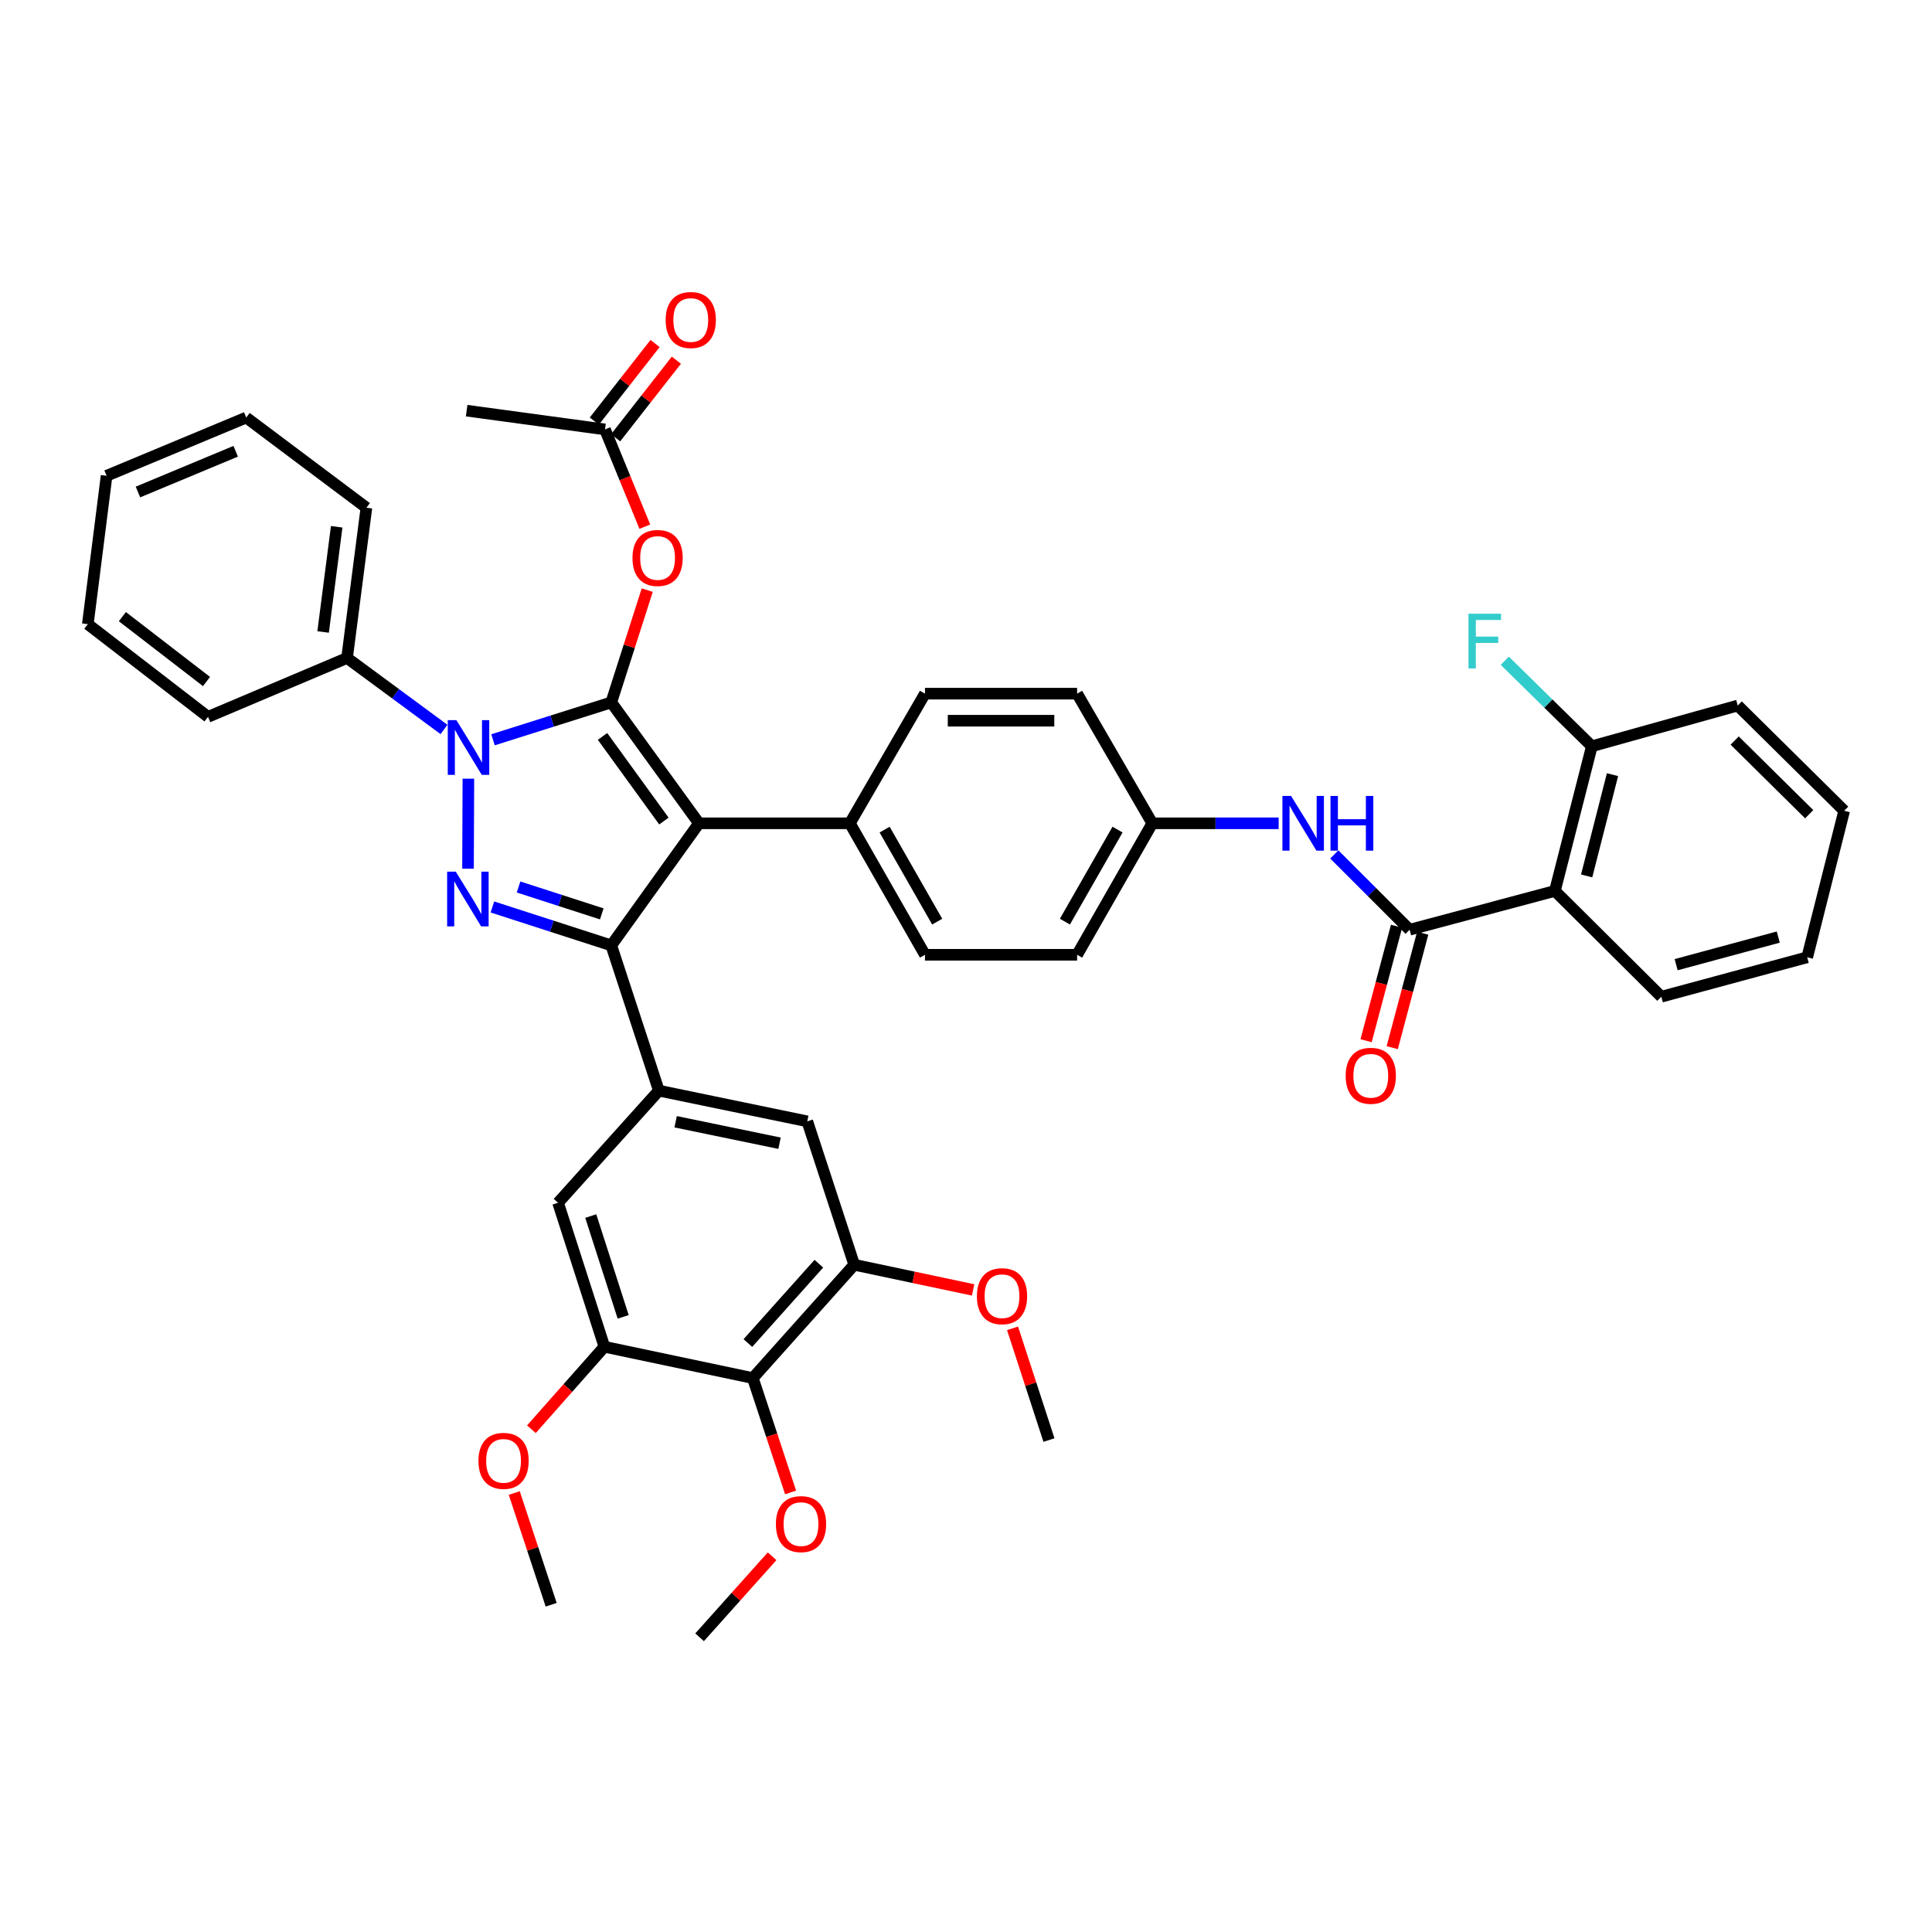 <?xml version='1.0' encoding='iso-8859-1'?>
<svg version='1.1' baseProfile='full'
              xmlns='http://www.w3.org/2000/svg'
                      xmlns:rdkit='http://www.rdkit.org/xml'
                      xmlns:xlink='http://www.w3.org/1999/xlink'
                  xml:space='preserve'
width='1000px' height='1000px' viewBox='0 0 1000 1000'>
<!-- END OF HEADER -->
<rect style='opacity:1.0;fill:#FFFFFF;stroke:none' width='1000' height='1000' x='0' y='0'> </rect>
<path class='bond-0' d='M 316.396,363.567 L 361.779,426.142' style='fill:none;fill-rule:evenodd;stroke:#000000;stroke-width:6px;stroke-linecap:butt;stroke-linejoin:miter;stroke-opacity:1' />
<path class='bond-0' d='M 311.868,381.174 L 343.637,424.977' style='fill:none;fill-rule:evenodd;stroke:#000000;stroke-width:6px;stroke-linecap:butt;stroke-linejoin:miter;stroke-opacity:1' />
<path class='bond-1' d='M 316.396,363.567 L 285.787,373.24' style='fill:none;fill-rule:evenodd;stroke:#000000;stroke-width:6px;stroke-linecap:butt;stroke-linejoin:miter;stroke-opacity:1' />
<path class='bond-1' d='M 285.787,373.24 L 255.179,382.913' style='fill:none;fill-rule:evenodd;stroke:#0000FF;stroke-width:6px;stroke-linecap:butt;stroke-linejoin:miter;stroke-opacity:1' />
<path class='bond-7' d='M 316.396,363.567 L 325.705,334.507' style='fill:none;fill-rule:evenodd;stroke:#000000;stroke-width:6px;stroke-linecap:butt;stroke-linejoin:miter;stroke-opacity:1' />
<path class='bond-7' d='M 325.705,334.507 L 335.014,305.448' style='fill:none;fill-rule:evenodd;stroke:#FF0000;stroke-width:6px;stroke-linecap:butt;stroke-linejoin:miter;stroke-opacity:1' />
<path class='bond-2' d='M 361.779,426.142 L 316.396,489.333' style='fill:none;fill-rule:evenodd;stroke:#000000;stroke-width:6px;stroke-linecap:butt;stroke-linejoin:miter;stroke-opacity:1' />
<path class='bond-12' d='M 361.779,426.142 L 439.89,426.142' style='fill:none;fill-rule:evenodd;stroke:#000000;stroke-width:6px;stroke-linecap:butt;stroke-linejoin:miter;stroke-opacity:1' />
<path class='bond-3' d='M 242.434,403.04 L 242.24,449.624' style='fill:none;fill-rule:evenodd;stroke:#0000FF;stroke-width:6px;stroke-linecap:butt;stroke-linejoin:miter;stroke-opacity:1' />
<path class='bond-16' d='M 229.809,377.563 L 204.719,359.067' style='fill:none;fill-rule:evenodd;stroke:#0000FF;stroke-width:6px;stroke-linecap:butt;stroke-linejoin:miter;stroke-opacity:1' />
<path class='bond-16' d='M 204.719,359.067 L 179.63,340.571' style='fill:none;fill-rule:evenodd;stroke:#000000;stroke-width:6px;stroke-linecap:butt;stroke-linejoin:miter;stroke-opacity:1' />
<path class='bond-4' d='M 316.396,489.333 L 341.025,564.518' style='fill:none;fill-rule:evenodd;stroke:#000000;stroke-width:6px;stroke-linecap:butt;stroke-linejoin:miter;stroke-opacity:1' />
<path class='bond-42' d='M 316.396,489.333 L 285.63,479.388' style='fill:none;fill-rule:evenodd;stroke:#000000;stroke-width:6px;stroke-linecap:butt;stroke-linejoin:miter;stroke-opacity:1' />
<path class='bond-42' d='M 285.63,479.388 L 254.865,469.444' style='fill:none;fill-rule:evenodd;stroke:#0000FF;stroke-width:6px;stroke-linecap:butt;stroke-linejoin:miter;stroke-opacity:1' />
<path class='bond-42' d='M 311.473,473.026 L 289.937,466.064' style='fill:none;fill-rule:evenodd;stroke:#000000;stroke-width:6px;stroke-linecap:butt;stroke-linejoin:miter;stroke-opacity:1' />
<path class='bond-42' d='M 289.937,466.064 L 268.401,459.103' style='fill:none;fill-rule:evenodd;stroke:#0000FF;stroke-width:6px;stroke-linecap:butt;stroke-linejoin:miter;stroke-opacity:1' />
<path class='bond-13' d='M 341.025,564.518 L 417.844,580.404' style='fill:none;fill-rule:evenodd;stroke:#000000;stroke-width:6px;stroke-linecap:butt;stroke-linejoin:miter;stroke-opacity:1' />
<path class='bond-13' d='M 349.712,580.614 L 403.486,591.733' style='fill:none;fill-rule:evenodd;stroke:#000000;stroke-width:6px;stroke-linecap:butt;stroke-linejoin:miter;stroke-opacity:1' />
<path class='bond-14' d='M 341.025,564.518 L 288.85,622.543' style='fill:none;fill-rule:evenodd;stroke:#000000;stroke-width:6px;stroke-linecap:butt;stroke-linejoin:miter;stroke-opacity:1' />
<path class='bond-5' d='M 729.618,481.227 L 710.124,461.738' style='fill:none;fill-rule:evenodd;stroke:#000000;stroke-width:6px;stroke-linecap:butt;stroke-linejoin:miter;stroke-opacity:1' />
<path class='bond-5' d='M 710.124,461.738 L 690.631,442.25' style='fill:none;fill-rule:evenodd;stroke:#0000FF;stroke-width:6px;stroke-linecap:butt;stroke-linejoin:miter;stroke-opacity:1' />
<path class='bond-6' d='M 729.618,481.227 L 804.812,461.141' style='fill:none;fill-rule:evenodd;stroke:#000000;stroke-width:6px;stroke-linecap:butt;stroke-linejoin:miter;stroke-opacity:1' />
<path class='bond-18' d='M 722.852,479.426 L 714.968,509.045' style='fill:none;fill-rule:evenodd;stroke:#000000;stroke-width:6px;stroke-linecap:butt;stroke-linejoin:miter;stroke-opacity:1' />
<path class='bond-18' d='M 714.968,509.045 L 707.083,538.665' style='fill:none;fill-rule:evenodd;stroke:#FF0000;stroke-width:6px;stroke-linecap:butt;stroke-linejoin:miter;stroke-opacity:1' />
<path class='bond-18' d='M 736.384,483.028 L 728.499,512.647' style='fill:none;fill-rule:evenodd;stroke:#000000;stroke-width:6px;stroke-linecap:butt;stroke-linejoin:miter;stroke-opacity:1' />
<path class='bond-18' d='M 728.499,512.647 L 720.614,542.267' style='fill:none;fill-rule:evenodd;stroke:#FF0000;stroke-width:6px;stroke-linecap:butt;stroke-linejoin:miter;stroke-opacity:1' />
<path class='bond-17' d='M 804.812,461.141 L 823.933,386.266' style='fill:none;fill-rule:evenodd;stroke:#000000;stroke-width:6px;stroke-linecap:butt;stroke-linejoin:miter;stroke-opacity:1' />
<path class='bond-17' d='M 821.247,453.374 L 834.632,400.962' style='fill:none;fill-rule:evenodd;stroke:#000000;stroke-width:6px;stroke-linecap:butt;stroke-linejoin:miter;stroke-opacity:1' />
<path class='bond-29' d='M 804.812,461.141 L 859.896,515.899' style='fill:none;fill-rule:evenodd;stroke:#000000;stroke-width:6px;stroke-linecap:butt;stroke-linejoin:miter;stroke-opacity:1' />
<path class='bond-15' d='M 333.766,272.608 L 323.451,247.441' style='fill:none;fill-rule:evenodd;stroke:#FF0000;stroke-width:6px;stroke-linecap:butt;stroke-linejoin:miter;stroke-opacity:1' />
<path class='bond-15' d='M 323.451,247.441 L 313.136,222.273' style='fill:none;fill-rule:evenodd;stroke:#000000;stroke-width:6px;stroke-linecap:butt;stroke-linejoin:miter;stroke-opacity:1' />
<path class='bond-8' d='M 389.66,713.288 L 442.146,654.633' style='fill:none;fill-rule:evenodd;stroke:#000000;stroke-width:6px;stroke-linecap:butt;stroke-linejoin:miter;stroke-opacity:1' />
<path class='bond-8' d='M 387.098,695.152 L 423.838,654.093' style='fill:none;fill-rule:evenodd;stroke:#000000;stroke-width:6px;stroke-linecap:butt;stroke-linejoin:miter;stroke-opacity:1' />
<path class='bond-23' d='M 389.66,713.288 L 399.437,742.886' style='fill:none;fill-rule:evenodd;stroke:#000000;stroke-width:6px;stroke-linecap:butt;stroke-linejoin:miter;stroke-opacity:1' />
<path class='bond-23' d='M 399.437,742.886 L 409.213,772.484' style='fill:none;fill-rule:evenodd;stroke:#FF0000;stroke-width:6px;stroke-linecap:butt;stroke-linejoin:miter;stroke-opacity:1' />
<path class='bond-45' d='M 389.66,713.288 L 312.825,697.076' style='fill:none;fill-rule:evenodd;stroke:#000000;stroke-width:6px;stroke-linecap:butt;stroke-linejoin:miter;stroke-opacity:1' />
<path class='bond-9' d='M 442.146,654.633 L 417.844,580.404' style='fill:none;fill-rule:evenodd;stroke:#000000;stroke-width:6px;stroke-linecap:butt;stroke-linejoin:miter;stroke-opacity:1' />
<path class='bond-25' d='M 442.146,654.633 L 472.915,661.147' style='fill:none;fill-rule:evenodd;stroke:#000000;stroke-width:6px;stroke-linecap:butt;stroke-linejoin:miter;stroke-opacity:1' />
<path class='bond-25' d='M 472.915,661.147 L 503.684,667.662' style='fill:none;fill-rule:evenodd;stroke:#FF0000;stroke-width:6px;stroke-linecap:butt;stroke-linejoin:miter;stroke-opacity:1' />
<path class='bond-10' d='M 312.825,697.076 L 288.85,622.543' style='fill:none;fill-rule:evenodd;stroke:#000000;stroke-width:6px;stroke-linecap:butt;stroke-linejoin:miter;stroke-opacity:1' />
<path class='bond-10' d='M 322.559,681.608 L 305.776,629.435' style='fill:none;fill-rule:evenodd;stroke:#000000;stroke-width:6px;stroke-linecap:butt;stroke-linejoin:miter;stroke-opacity:1' />
<path class='bond-24' d='M 312.825,697.076 L 293.939,718.422' style='fill:none;fill-rule:evenodd;stroke:#000000;stroke-width:6px;stroke-linecap:butt;stroke-linejoin:miter;stroke-opacity:1' />
<path class='bond-24' d='M 293.939,718.422 L 275.053,739.769' style='fill:none;fill-rule:evenodd;stroke:#FF0000;stroke-width:6px;stroke-linecap:butt;stroke-linejoin:miter;stroke-opacity:1' />
<path class='bond-11' d='M 661.826,426.142 L 629.124,426.142' style='fill:none;fill-rule:evenodd;stroke:#0000FF;stroke-width:6px;stroke-linecap:butt;stroke-linejoin:miter;stroke-opacity:1' />
<path class='bond-11' d='M 629.124,426.142 L 596.423,426.142' style='fill:none;fill-rule:evenodd;stroke:#000000;stroke-width:6px;stroke-linecap:butt;stroke-linejoin:miter;stroke-opacity:1' />
<path class='bond-20' d='M 439.89,426.142 L 478.763,494.195' style='fill:none;fill-rule:evenodd;stroke:#000000;stroke-width:6px;stroke-linecap:butt;stroke-linejoin:miter;stroke-opacity:1' />
<path class='bond-20' d='M 457.88,429.405 L 485.091,477.042' style='fill:none;fill-rule:evenodd;stroke:#000000;stroke-width:6px;stroke-linecap:butt;stroke-linejoin:miter;stroke-opacity:1' />
<path class='bond-21' d='M 439.89,426.142 L 478.763,359.039' style='fill:none;fill-rule:evenodd;stroke:#000000;stroke-width:6px;stroke-linecap:butt;stroke-linejoin:miter;stroke-opacity:1' />
<path class='bond-19' d='M 318.649,226.589 L 334.368,206.511' style='fill:none;fill-rule:evenodd;stroke:#000000;stroke-width:6px;stroke-linecap:butt;stroke-linejoin:miter;stroke-opacity:1' />
<path class='bond-19' d='M 334.368,206.511 L 350.087,186.432' style='fill:none;fill-rule:evenodd;stroke:#FF0000;stroke-width:6px;stroke-linecap:butt;stroke-linejoin:miter;stroke-opacity:1' />
<path class='bond-19' d='M 307.623,217.957 L 323.343,197.879' style='fill:none;fill-rule:evenodd;stroke:#000000;stroke-width:6px;stroke-linecap:butt;stroke-linejoin:miter;stroke-opacity:1' />
<path class='bond-19' d='M 323.343,197.879 L 339.062,177.8' style='fill:none;fill-rule:evenodd;stroke:#FF0000;stroke-width:6px;stroke-linecap:butt;stroke-linejoin:miter;stroke-opacity:1' />
<path class='bond-30' d='M 313.136,222.273 L 241.537,212.557' style='fill:none;fill-rule:evenodd;stroke:#000000;stroke-width:6px;stroke-linecap:butt;stroke-linejoin:miter;stroke-opacity:1' />
<path class='bond-31' d='M 179.63,340.571 L 189.657,262.787' style='fill:none;fill-rule:evenodd;stroke:#000000;stroke-width:6px;stroke-linecap:butt;stroke-linejoin:miter;stroke-opacity:1' />
<path class='bond-31' d='M 167.246,327.113 L 174.266,272.665' style='fill:none;fill-rule:evenodd;stroke:#000000;stroke-width:6px;stroke-linecap:butt;stroke-linejoin:miter;stroke-opacity:1' />
<path class='bond-32' d='M 179.63,340.571 L 107.672,371.042' style='fill:none;fill-rule:evenodd;stroke:#000000;stroke-width:6px;stroke-linecap:butt;stroke-linejoin:miter;stroke-opacity:1' />
<path class='bond-26' d='M 823.933,386.266 L 801.401,364.133' style='fill:none;fill-rule:evenodd;stroke:#000000;stroke-width:6px;stroke-linecap:butt;stroke-linejoin:miter;stroke-opacity:1' />
<path class='bond-26' d='M 801.401,364.133 L 778.869,341.999' style='fill:none;fill-rule:evenodd;stroke:#33CCCC;stroke-width:6px;stroke-linecap:butt;stroke-linejoin:miter;stroke-opacity:1' />
<path class='bond-33' d='M 823.933,386.266 L 899.445,365.185' style='fill:none;fill-rule:evenodd;stroke:#000000;stroke-width:6px;stroke-linecap:butt;stroke-linejoin:miter;stroke-opacity:1' />
<path class='bond-28' d='M 478.763,494.195 L 557.512,494.195' style='fill:none;fill-rule:evenodd;stroke:#000000;stroke-width:6px;stroke-linecap:butt;stroke-linejoin:miter;stroke-opacity:1' />
<path class='bond-27' d='M 478.763,359.039 L 557.512,359.039' style='fill:none;fill-rule:evenodd;stroke:#000000;stroke-width:6px;stroke-linecap:butt;stroke-linejoin:miter;stroke-opacity:1' />
<path class='bond-27' d='M 490.575,373.042 L 545.699,373.042' style='fill:none;fill-rule:evenodd;stroke:#000000;stroke-width:6px;stroke-linecap:butt;stroke-linejoin:miter;stroke-opacity:1' />
<path class='bond-22' d='M 596.423,426.142 L 557.512,494.195' style='fill:none;fill-rule:evenodd;stroke:#000000;stroke-width:6px;stroke-linecap:butt;stroke-linejoin:miter;stroke-opacity:1' />
<path class='bond-22' d='M 578.431,429.4 L 551.193,477.036' style='fill:none;fill-rule:evenodd;stroke:#000000;stroke-width:6px;stroke-linecap:butt;stroke-linejoin:miter;stroke-opacity:1' />
<path class='bond-43' d='M 596.423,426.142 L 557.512,359.039' style='fill:none;fill-rule:evenodd;stroke:#000000;stroke-width:6px;stroke-linecap:butt;stroke-linejoin:miter;stroke-opacity:1' />
<path class='bond-34' d='M 399.633,805.52 L 380.87,826.492' style='fill:none;fill-rule:evenodd;stroke:#FF0000;stroke-width:6px;stroke-linecap:butt;stroke-linejoin:miter;stroke-opacity:1' />
<path class='bond-34' d='M 380.87,826.492 L 362.106,847.463' style='fill:none;fill-rule:evenodd;stroke:#000000;stroke-width:6px;stroke-linecap:butt;stroke-linejoin:miter;stroke-opacity:1' />
<path class='bond-36' d='M 266.17,772.781 L 275.728,801.697' style='fill:none;fill-rule:evenodd;stroke:#FF0000;stroke-width:6px;stroke-linecap:butt;stroke-linejoin:miter;stroke-opacity:1' />
<path class='bond-36' d='M 275.728,801.697 L 285.287,830.613' style='fill:none;fill-rule:evenodd;stroke:#000000;stroke-width:6px;stroke-linecap:butt;stroke-linejoin:miter;stroke-opacity:1' />
<path class='bond-35' d='M 524.09,687.549 L 533.516,716.459' style='fill:none;fill-rule:evenodd;stroke:#FF0000;stroke-width:6px;stroke-linecap:butt;stroke-linejoin:miter;stroke-opacity:1' />
<path class='bond-35' d='M 533.516,716.459 L 542.941,745.369' style='fill:none;fill-rule:evenodd;stroke:#000000;stroke-width:6px;stroke-linecap:butt;stroke-linejoin:miter;stroke-opacity:1' />
<path class='bond-37' d='M 859.896,515.899 L 935.409,495.486' style='fill:none;fill-rule:evenodd;stroke:#000000;stroke-width:6px;stroke-linecap:butt;stroke-linejoin:miter;stroke-opacity:1' />
<path class='bond-37' d='M 867.569,499.319 L 920.428,485.031' style='fill:none;fill-rule:evenodd;stroke:#000000;stroke-width:6px;stroke-linecap:butt;stroke-linejoin:miter;stroke-opacity:1' />
<path class='bond-39' d='M 189.657,262.787 L 127.447,216.128' style='fill:none;fill-rule:evenodd;stroke:#000000;stroke-width:6px;stroke-linecap:butt;stroke-linejoin:miter;stroke-opacity:1' />
<path class='bond-38' d='M 107.672,371.042 L 45.455,323.068' style='fill:none;fill-rule:evenodd;stroke:#000000;stroke-width:6px;stroke-linecap:butt;stroke-linejoin:miter;stroke-opacity:1' />
<path class='bond-38' d='M 106.89,352.757 L 63.337,319.175' style='fill:none;fill-rule:evenodd;stroke:#000000;stroke-width:6px;stroke-linecap:butt;stroke-linejoin:miter;stroke-opacity:1' />
<path class='bond-46' d='M 899.445,365.185 L 954.545,419.647' style='fill:none;fill-rule:evenodd;stroke:#000000;stroke-width:6px;stroke-linecap:butt;stroke-linejoin:miter;stroke-opacity:1' />
<path class='bond-46' d='M 897.867,383.313 L 936.437,421.436' style='fill:none;fill-rule:evenodd;stroke:#000000;stroke-width:6px;stroke-linecap:butt;stroke-linejoin:miter;stroke-opacity:1' />
<path class='bond-40' d='M 935.409,495.486 L 954.545,419.647' style='fill:none;fill-rule:evenodd;stroke:#000000;stroke-width:6px;stroke-linecap:butt;stroke-linejoin:miter;stroke-opacity:1' />
<path class='bond-44' d='M 45.455,323.068 L 55.171,246.264' style='fill:none;fill-rule:evenodd;stroke:#000000;stroke-width:6px;stroke-linecap:butt;stroke-linejoin:miter;stroke-opacity:1' />
<path class='bond-41' d='M 127.447,216.128 L 55.171,246.264' style='fill:none;fill-rule:evenodd;stroke:#000000;stroke-width:6px;stroke-linecap:butt;stroke-linejoin:miter;stroke-opacity:1' />
<path class='bond-41' d='M 121.995,233.572 L 71.401,254.668' style='fill:none;fill-rule:evenodd;stroke:#000000;stroke-width:6px;stroke-linecap:butt;stroke-linejoin:miter;stroke-opacity:1' />
<path  class='atom-2' d='M 236.241 372.76
L 245.521 387.76
Q 246.441 389.24, 247.921 391.92
Q 249.401 394.6, 249.481 394.76
L 249.481 372.76
L 253.241 372.76
L 253.241 401.08
L 249.361 401.08
L 239.401 384.68
Q 238.241 382.76, 237.001 380.56
Q 235.801 378.36, 235.441 377.68
L 235.441 401.08
L 231.761 401.08
L 231.761 372.76
L 236.241 372.76
' fill='#0000FF'/>
<path  class='atom-4' d='M 235.915 451.182
L 245.195 466.182
Q 246.115 467.662, 247.595 470.342
Q 249.075 473.022, 249.155 473.182
L 249.155 451.182
L 252.915 451.182
L 252.915 479.502
L 249.035 479.502
L 239.075 463.102
Q 237.915 461.182, 236.675 458.982
Q 235.475 456.782, 235.115 456.102
L 235.115 479.502
L 231.435 479.502
L 231.435 451.182
L 235.915 451.182
' fill='#0000FF'/>
<path  class='atom-8' d='M 327.371 288.803
Q 327.371 282.003, 330.731 278.203
Q 334.091 274.403, 340.371 274.403
Q 346.651 274.403, 350.011 278.203
Q 353.371 282.003, 353.371 288.803
Q 353.371 295.683, 349.971 299.603
Q 346.571 303.483, 340.371 303.483
Q 334.131 303.483, 330.731 299.603
Q 327.371 295.723, 327.371 288.803
M 340.371 300.283
Q 344.691 300.283, 347.011 297.403
Q 349.371 294.483, 349.371 288.803
Q 349.371 283.243, 347.011 280.443
Q 344.691 277.603, 340.371 277.603
Q 336.051 277.603, 333.691 280.403
Q 331.371 283.203, 331.371 288.803
Q 331.371 294.523, 333.691 297.403
Q 336.051 300.283, 340.371 300.283
' fill='#FF0000'/>
<path  class='atom-12' d='M 668.258 411.982
L 677.538 426.982
Q 678.458 428.462, 679.938 431.142
Q 681.418 433.822, 681.498 433.982
L 681.498 411.982
L 685.258 411.982
L 685.258 440.302
L 681.378 440.302
L 671.418 423.902
Q 670.258 421.982, 669.018 419.782
Q 667.818 417.582, 667.458 416.902
L 667.458 440.302
L 663.778 440.302
L 663.778 411.982
L 668.258 411.982
' fill='#0000FF'/>
<path  class='atom-12' d='M 688.658 411.982
L 692.498 411.982
L 692.498 424.022
L 706.978 424.022
L 706.978 411.982
L 710.818 411.982
L 710.818 440.302
L 706.978 440.302
L 706.978 427.222
L 692.498 427.222
L 692.498 440.302
L 688.658 440.302
L 688.658 411.982
' fill='#0000FF'/>
<path  class='atom-19' d='M 696.517 556.819
Q 696.517 550.019, 699.877 546.219
Q 703.237 542.419, 709.517 542.419
Q 715.797 542.419, 719.157 546.219
Q 722.517 550.019, 722.517 556.819
Q 722.517 563.699, 719.117 567.619
Q 715.717 571.499, 709.517 571.499
Q 703.277 571.499, 699.877 567.619
Q 696.517 563.739, 696.517 556.819
M 709.517 568.299
Q 713.837 568.299, 716.157 565.419
Q 718.517 562.499, 718.517 556.819
Q 718.517 551.259, 716.157 548.459
Q 713.837 545.619, 709.517 545.619
Q 705.197 545.619, 702.837 548.419
Q 700.517 551.219, 700.517 556.819
Q 700.517 562.539, 702.837 565.419
Q 705.197 568.299, 709.517 568.299
' fill='#FF0000'/>
<path  class='atom-20' d='M 344.54 165.635
Q 344.54 158.835, 347.9 155.035
Q 351.26 151.235, 357.54 151.235
Q 363.82 151.235, 367.18 155.035
Q 370.54 158.835, 370.54 165.635
Q 370.54 172.515, 367.14 176.435
Q 363.74 180.315, 357.54 180.315
Q 351.3 180.315, 347.9 176.435
Q 344.54 172.555, 344.54 165.635
M 357.54 177.115
Q 361.86 177.115, 364.18 174.235
Q 366.54 171.315, 366.54 165.635
Q 366.54 160.075, 364.18 157.275
Q 361.86 154.435, 357.54 154.435
Q 353.22 154.435, 350.86 157.235
Q 348.54 160.035, 348.54 165.635
Q 348.54 171.355, 350.86 174.235
Q 353.22 177.115, 357.54 177.115
' fill='#FF0000'/>
<path  class='atom-24' d='M 401.6 788.872
Q 401.6 782.072, 404.96 778.272
Q 408.32 774.472, 414.6 774.472
Q 420.88 774.472, 424.24 778.272
Q 427.6 782.072, 427.6 788.872
Q 427.6 795.752, 424.2 799.672
Q 420.8 803.552, 414.6 803.552
Q 408.36 803.552, 404.96 799.672
Q 401.6 795.792, 401.6 788.872
M 414.6 800.352
Q 418.92 800.352, 421.24 797.472
Q 423.6 794.552, 423.6 788.872
Q 423.6 783.312, 421.24 780.512
Q 418.92 777.672, 414.6 777.672
Q 410.28 777.672, 407.92 780.472
Q 405.6 783.272, 405.6 788.872
Q 405.6 794.592, 407.92 797.472
Q 410.28 800.352, 414.6 800.352
' fill='#FF0000'/>
<path  class='atom-25' d='M 247.642 756.138
Q 247.642 749.338, 251.002 745.538
Q 254.362 741.738, 260.642 741.738
Q 266.922 741.738, 270.282 745.538
Q 273.642 749.338, 273.642 756.138
Q 273.642 763.018, 270.242 766.938
Q 266.842 770.818, 260.642 770.818
Q 254.402 770.818, 251.002 766.938
Q 247.642 763.058, 247.642 756.138
M 260.642 767.618
Q 264.962 767.618, 267.282 764.738
Q 269.642 761.818, 269.642 756.138
Q 269.642 750.578, 267.282 747.778
Q 264.962 744.938, 260.642 744.938
Q 256.322 744.938, 253.962 747.738
Q 251.642 750.538, 251.642 756.138
Q 251.642 761.858, 253.962 764.738
Q 256.322 767.618, 260.642 767.618
' fill='#FF0000'/>
<path  class='atom-26' d='M 505.639 670.909
Q 505.639 664.109, 508.999 660.309
Q 512.359 656.509, 518.639 656.509
Q 524.919 656.509, 528.279 660.309
Q 531.639 664.109, 531.639 670.909
Q 531.639 677.789, 528.239 681.709
Q 524.839 685.589, 518.639 685.589
Q 512.399 685.589, 508.999 681.709
Q 505.639 677.829, 505.639 670.909
M 518.639 682.389
Q 522.959 682.389, 525.279 679.509
Q 527.639 676.589, 527.639 670.909
Q 527.639 665.349, 525.279 662.549
Q 522.959 659.709, 518.639 659.709
Q 514.319 659.709, 511.959 662.509
Q 509.639 665.309, 509.639 670.909
Q 509.639 676.629, 511.959 679.509
Q 514.319 682.389, 518.639 682.389
' fill='#FF0000'/>
<path  class='atom-27' d='M 760.086 317.66
L 776.926 317.66
L 776.926 320.9
L 763.886 320.9
L 763.886 329.5
L 775.486 329.5
L 775.486 332.78
L 763.886 332.78
L 763.886 345.98
L 760.086 345.98
L 760.086 317.66
' fill='#33CCCC'/>
</svg>
